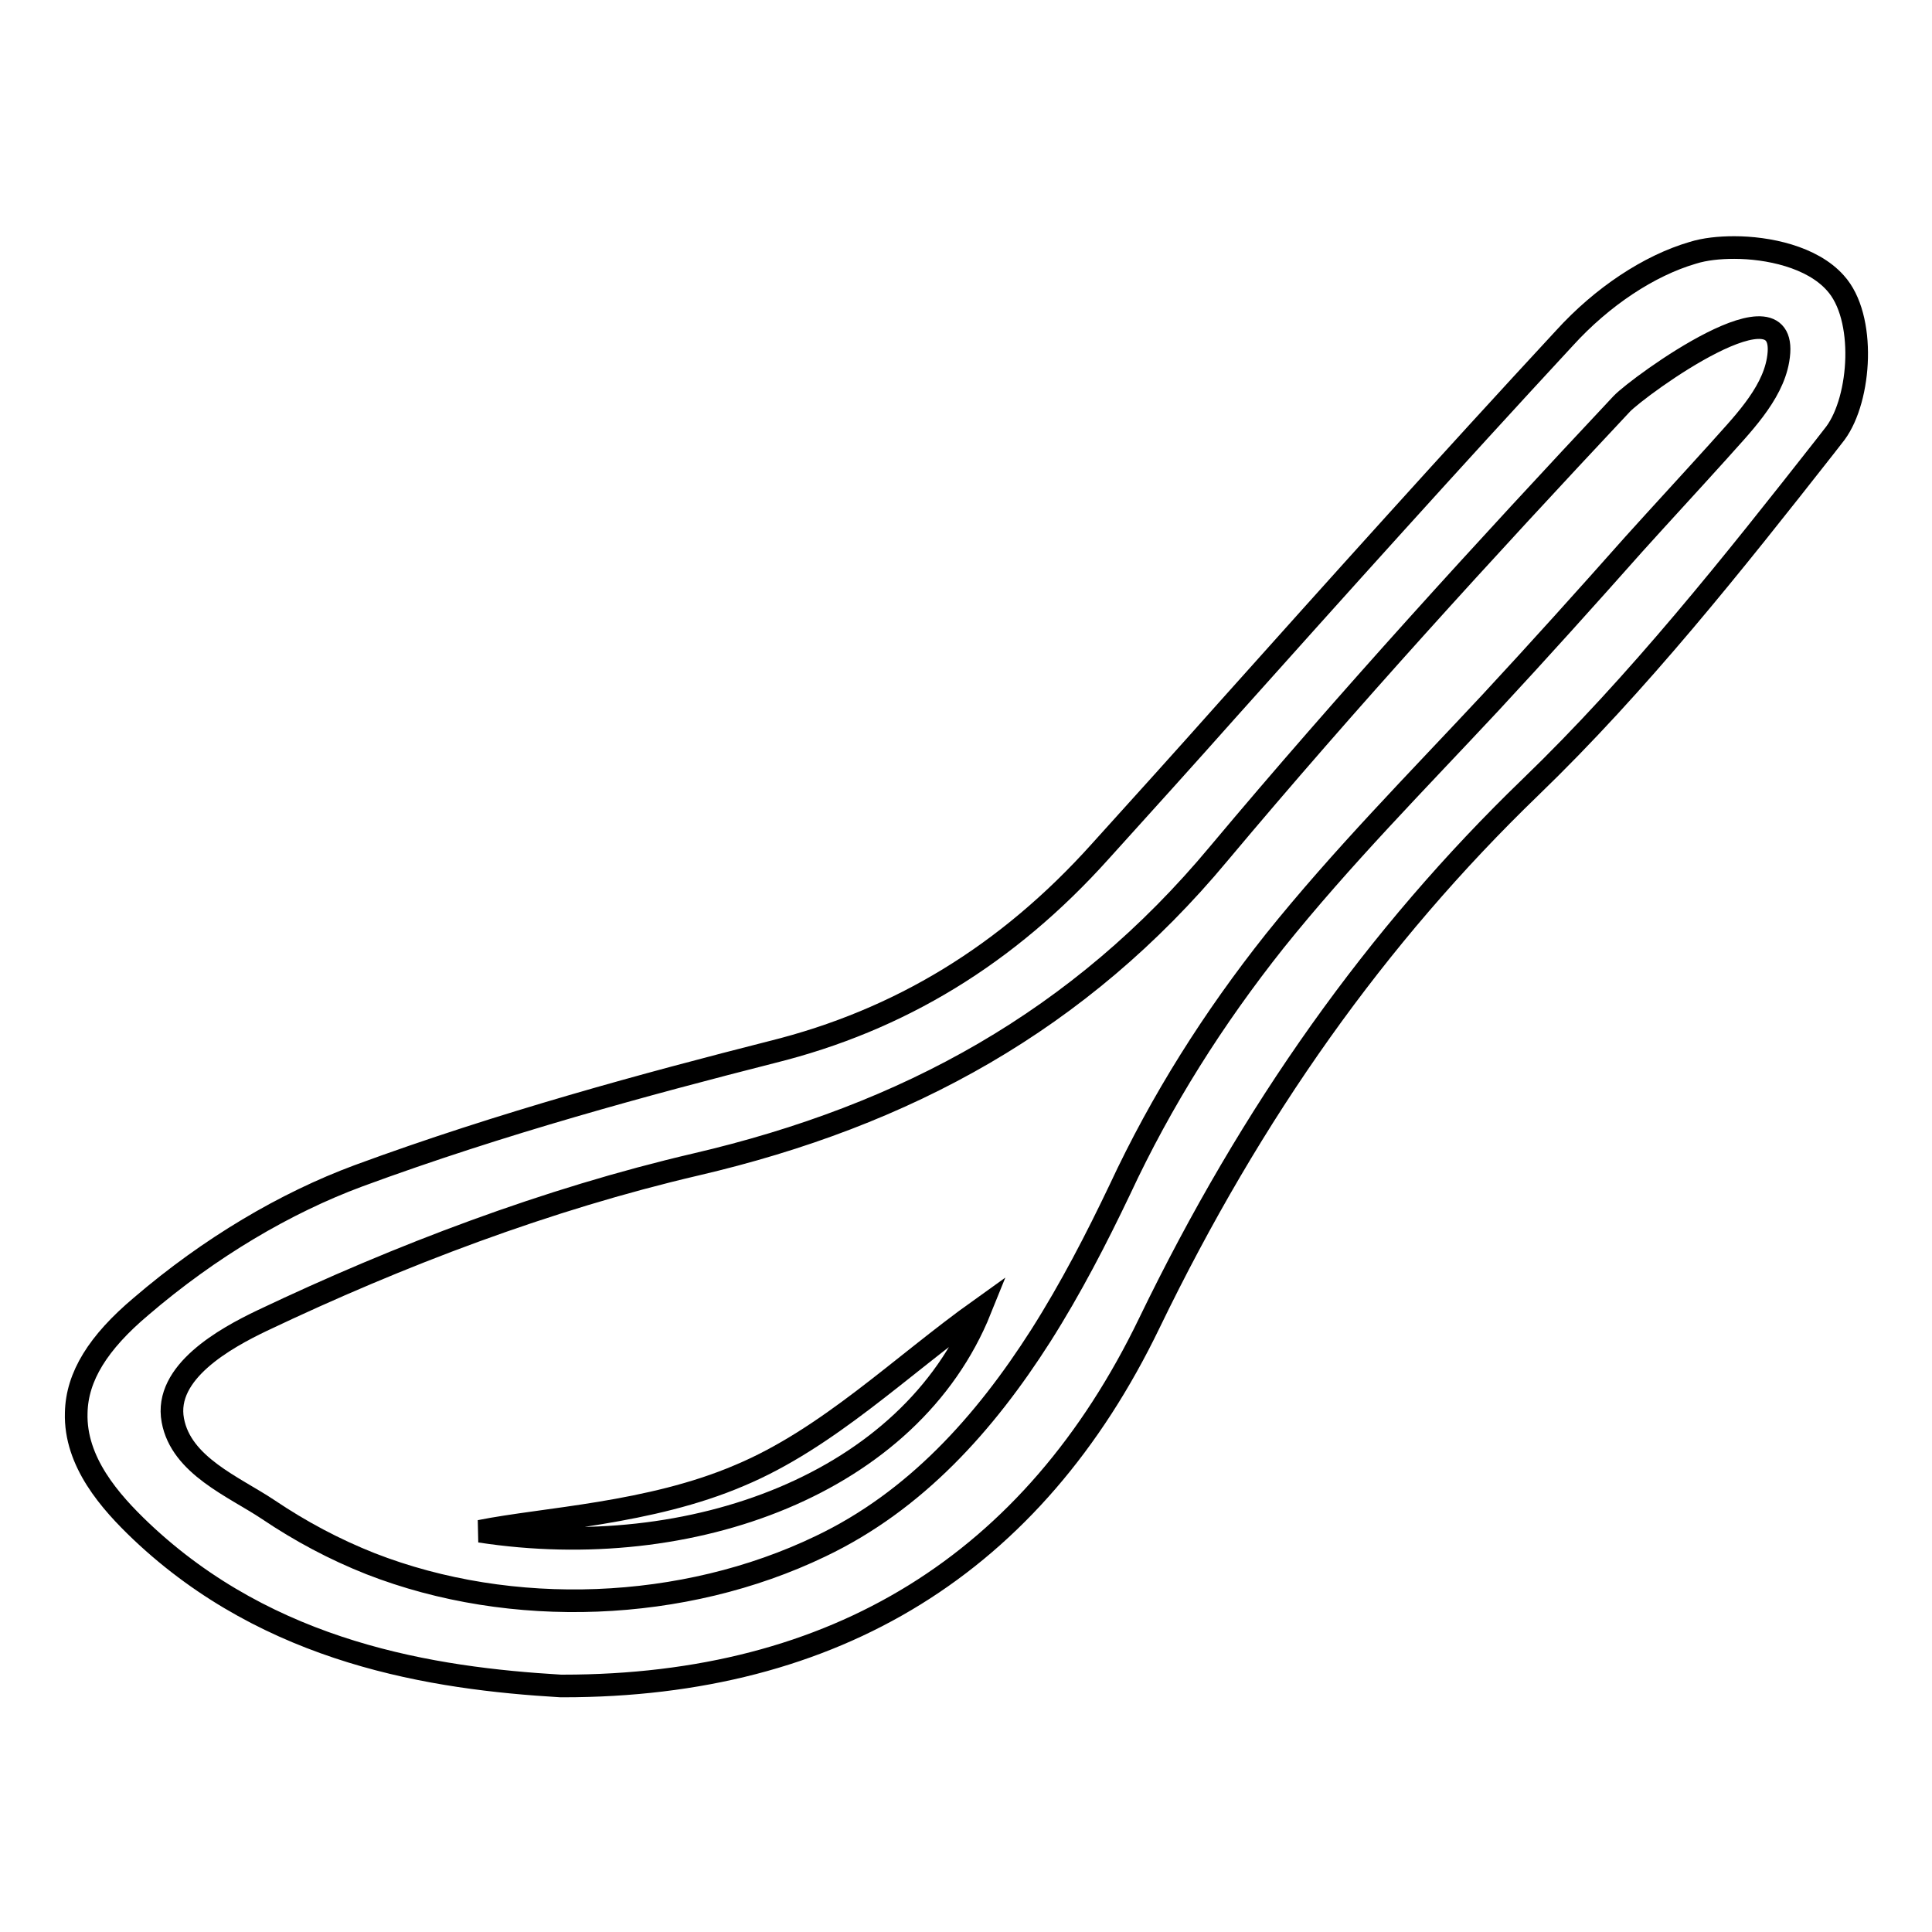 <?xml version="1.0" encoding="utf-8"?>
<!-- Svg Vector Icons : http://www.onlinewebfonts.com/icon -->
<!DOCTYPE svg PUBLIC "-//W3C//DTD SVG 1.1//EN" "http://www.w3.org/Graphics/SVG/1.1/DTD/svg11.dtd">
<svg version="1.1" xmlns="http://www.w3.org/2000/svg" xmlns:xlink="http://www.w3.org/1999/xlink" x="0px" y="0px" viewBox="0 0 256 256" enable-background="new 0 0 256 256" xml:space="preserve">
<g><g><g><g><path stroke-width="3" fill-opacity="0" stroke="#000000"  d="M63.6,202.9c28,4.3,57-6.3,66.3-29.4c-10.5,7.5-20.2,17.1-31.9,22C86.1,200.6,72.1,201.2,63.6,202.9z"/><path stroke-width="3" fill-opacity="0" stroke="#000000"  d="M243.2,37.5c-3.1-3.5-9-4.7-13.4-4.7c-2,0-3.9,0.2-5.5,0.7c-5.8,1.7-12,5.8-17,11.3c-15.1,16.3-30.1,33-44.6,49.2c-5.6,6.3-11.2,12.5-16.9,18.8c-12.3,13.7-26.6,22.4-43.5,26.6c-16.5,4.2-35.8,9.4-54.8,16.4c-9.7,3.6-19.7,9.5-28.8,17.3c-5.7,4.8-8.5,9.3-8.6,14.1c-0.2,6.5,4.5,11.8,8.6,15.7c17.1,16.2,38.7,19.5,55.6,20.5c0.1,0,0.2,0,0.3,0c36.1,0,62.3-16.2,77.7-48.1c13.6-28.1,30.1-51.3,50.5-71c14.3-13.8,26.9-29.7,39-45.1l1.4-1.8C246.6,52.8,247.3,42,243.2,37.5z M235.6,47.7c-0.8,4.7-5,8.8-8,12.2c-3.7,4.1-7.4,8.1-11.1,12.2c-6.3,7.1-12.6,14.1-19,21c-9.7,10.4-19.7,20.5-28.6,31.6c-8.1,10.2-15,21.1-20.5,32.9c-3.1,6.5-6.5,13.1-10.5,19.4c-7.4,11.6-16.6,21.9-29.2,27.9c-18.1,8.7-40.9,9.6-59.6,2.3c-4.8-1.9-9.3-4.3-13.6-7.2c-4.5-3-11.5-5.8-12.6-11.8c-1.2-6.4,7-10.9,11.8-13.2c18.3-8.7,37.8-16.1,57.5-20.7c27.9-6.5,50.9-19.1,69.3-41.2c17.1-20.4,35.2-40.2,53.4-59.6C217.1,51.2,237.6,36.2,235.6,47.7z"/></g></g><g></g><g></g><g></g><g></g><g></g><g></g><g></g><g></g><g></g><g></g><g></g><g></g><g></g><g></g><g></g></g></g>
</svg>